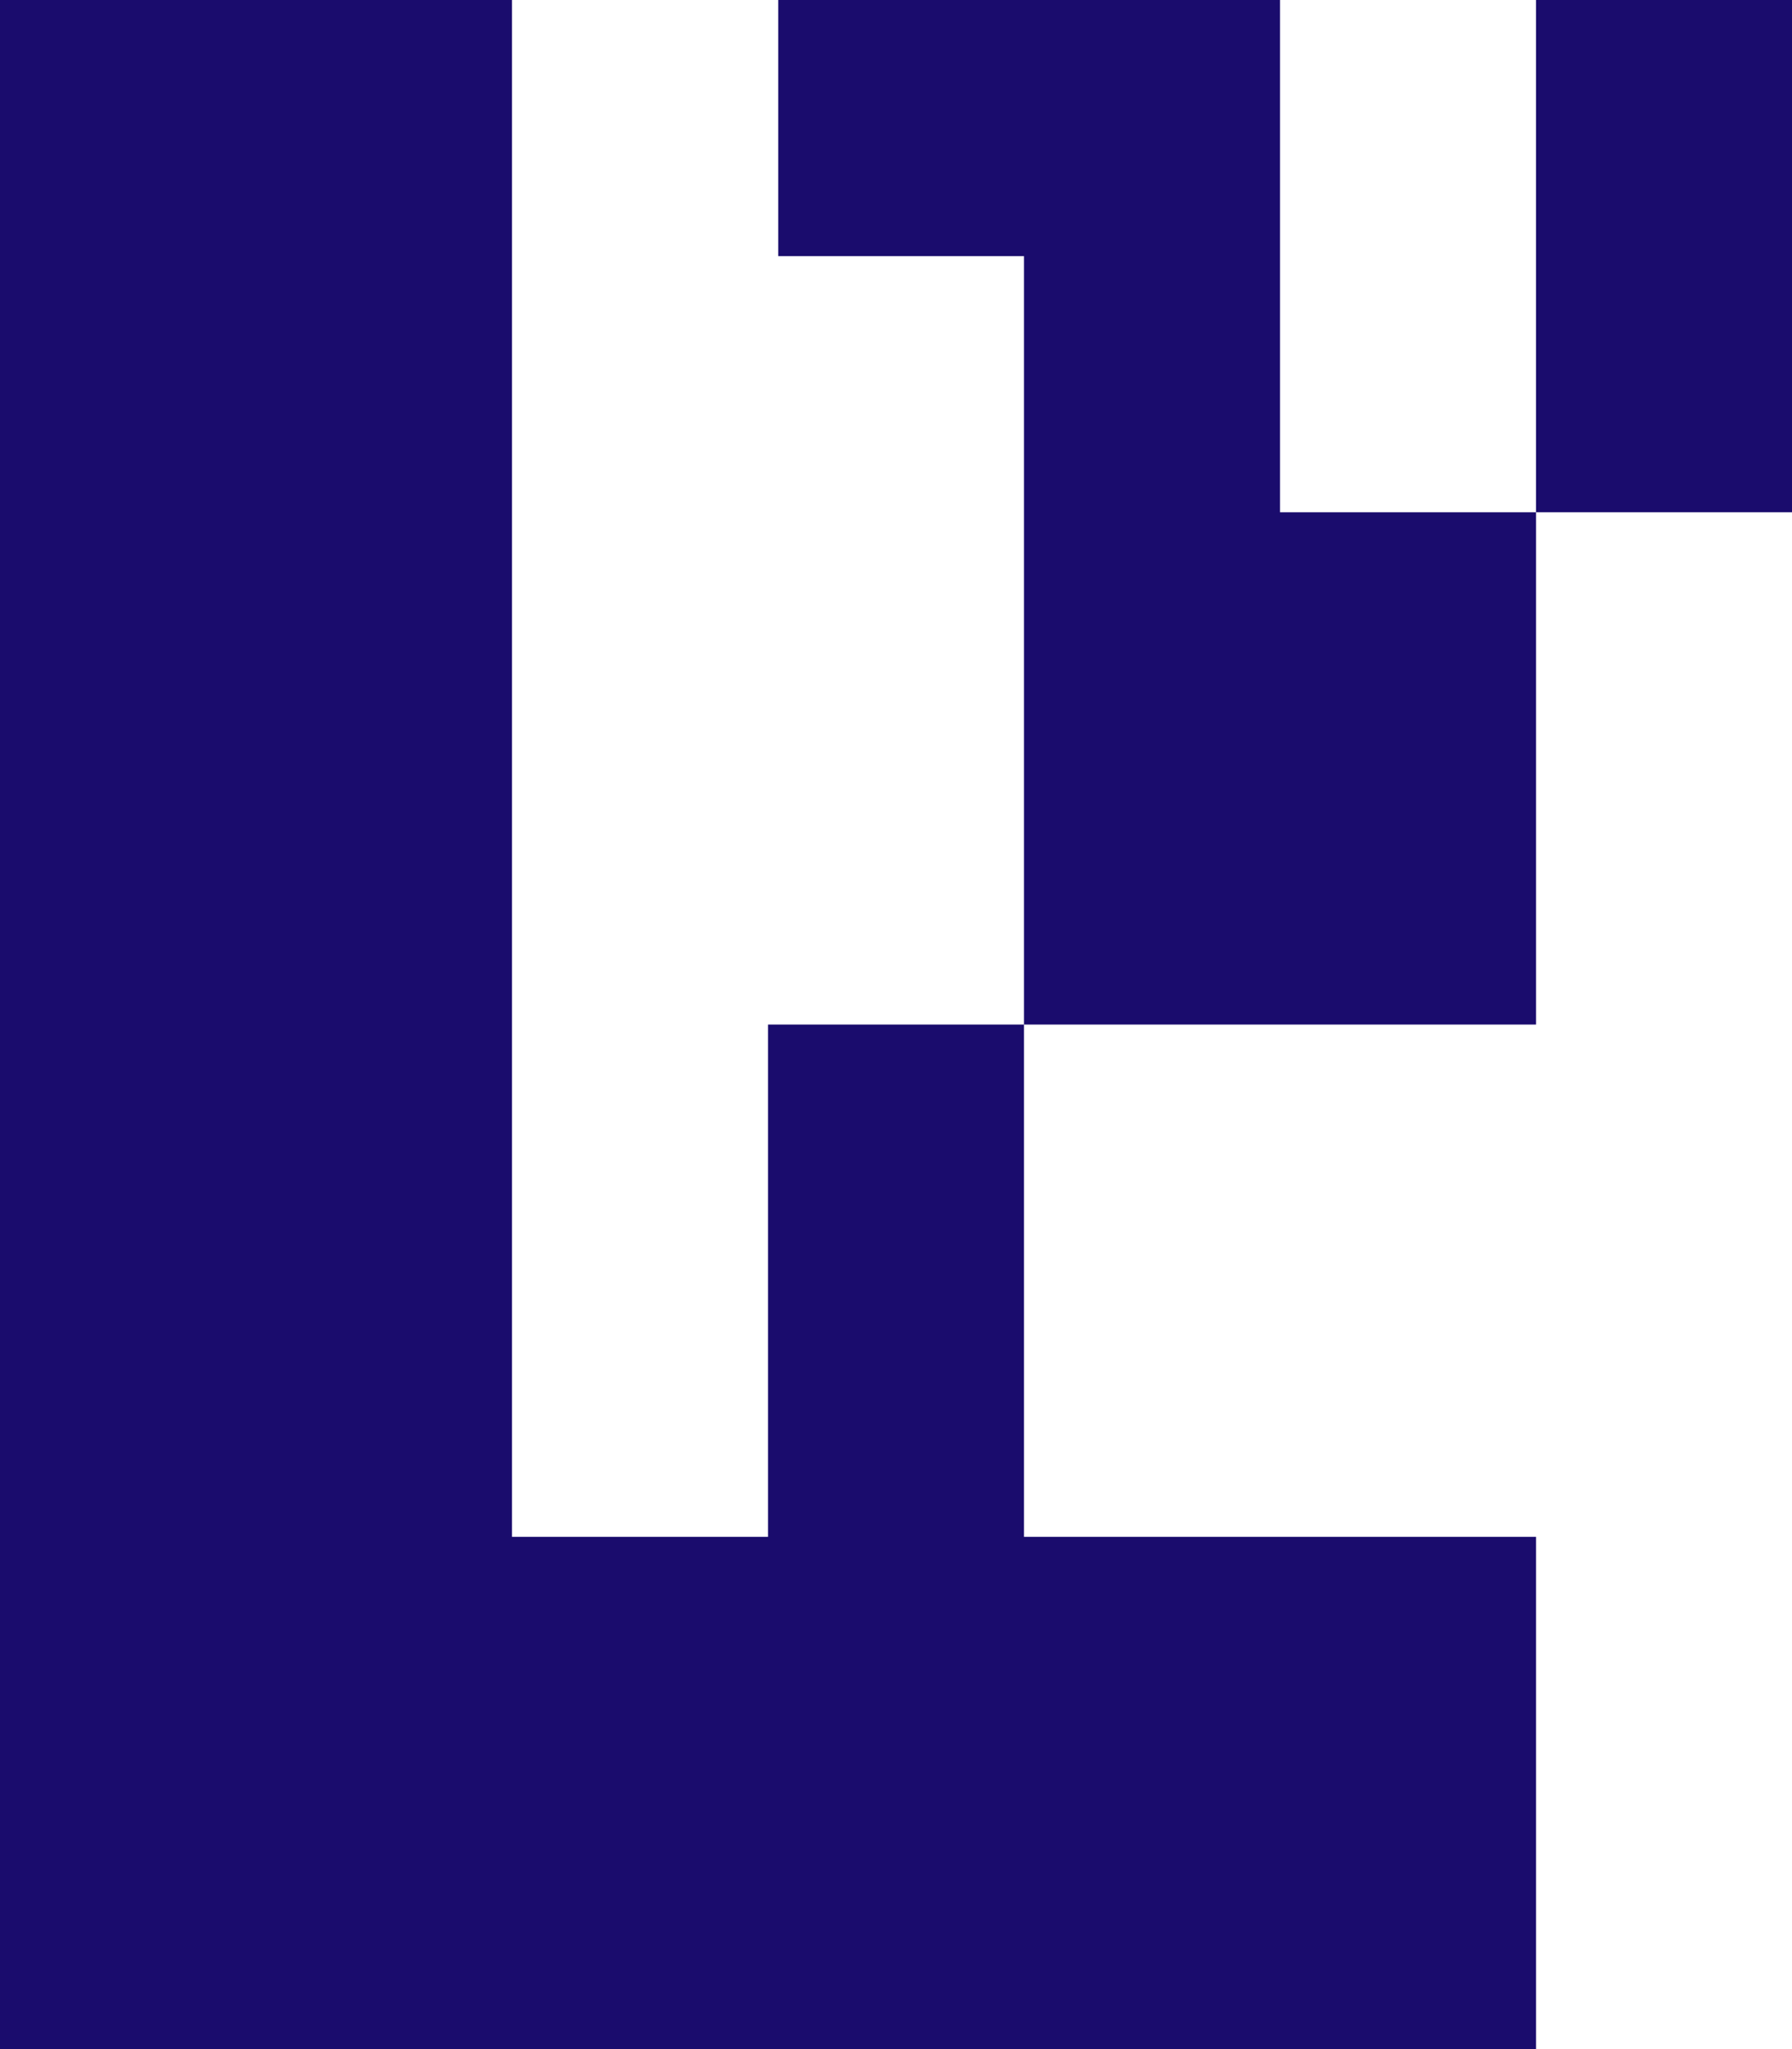 <svg width="525" height="600" viewBox="0 0 525 600" fill="none" xmlns="http://www.w3.org/2000/svg">
<path fill-rule="evenodd" clip-rule="evenodd" d="M150 300L150 6.55671e-06L1.31134e-05 0L0 300V600H150H225H300H375H450V450H375H300V300H375H450V150H525V6.55671e-06L450 3.27835e-06V150H375V6.55671e-06H303L300 3.27835e-06H228V75H300V300H225V450H150L150 300Z" fill="#1A0C6D"/>
</svg>